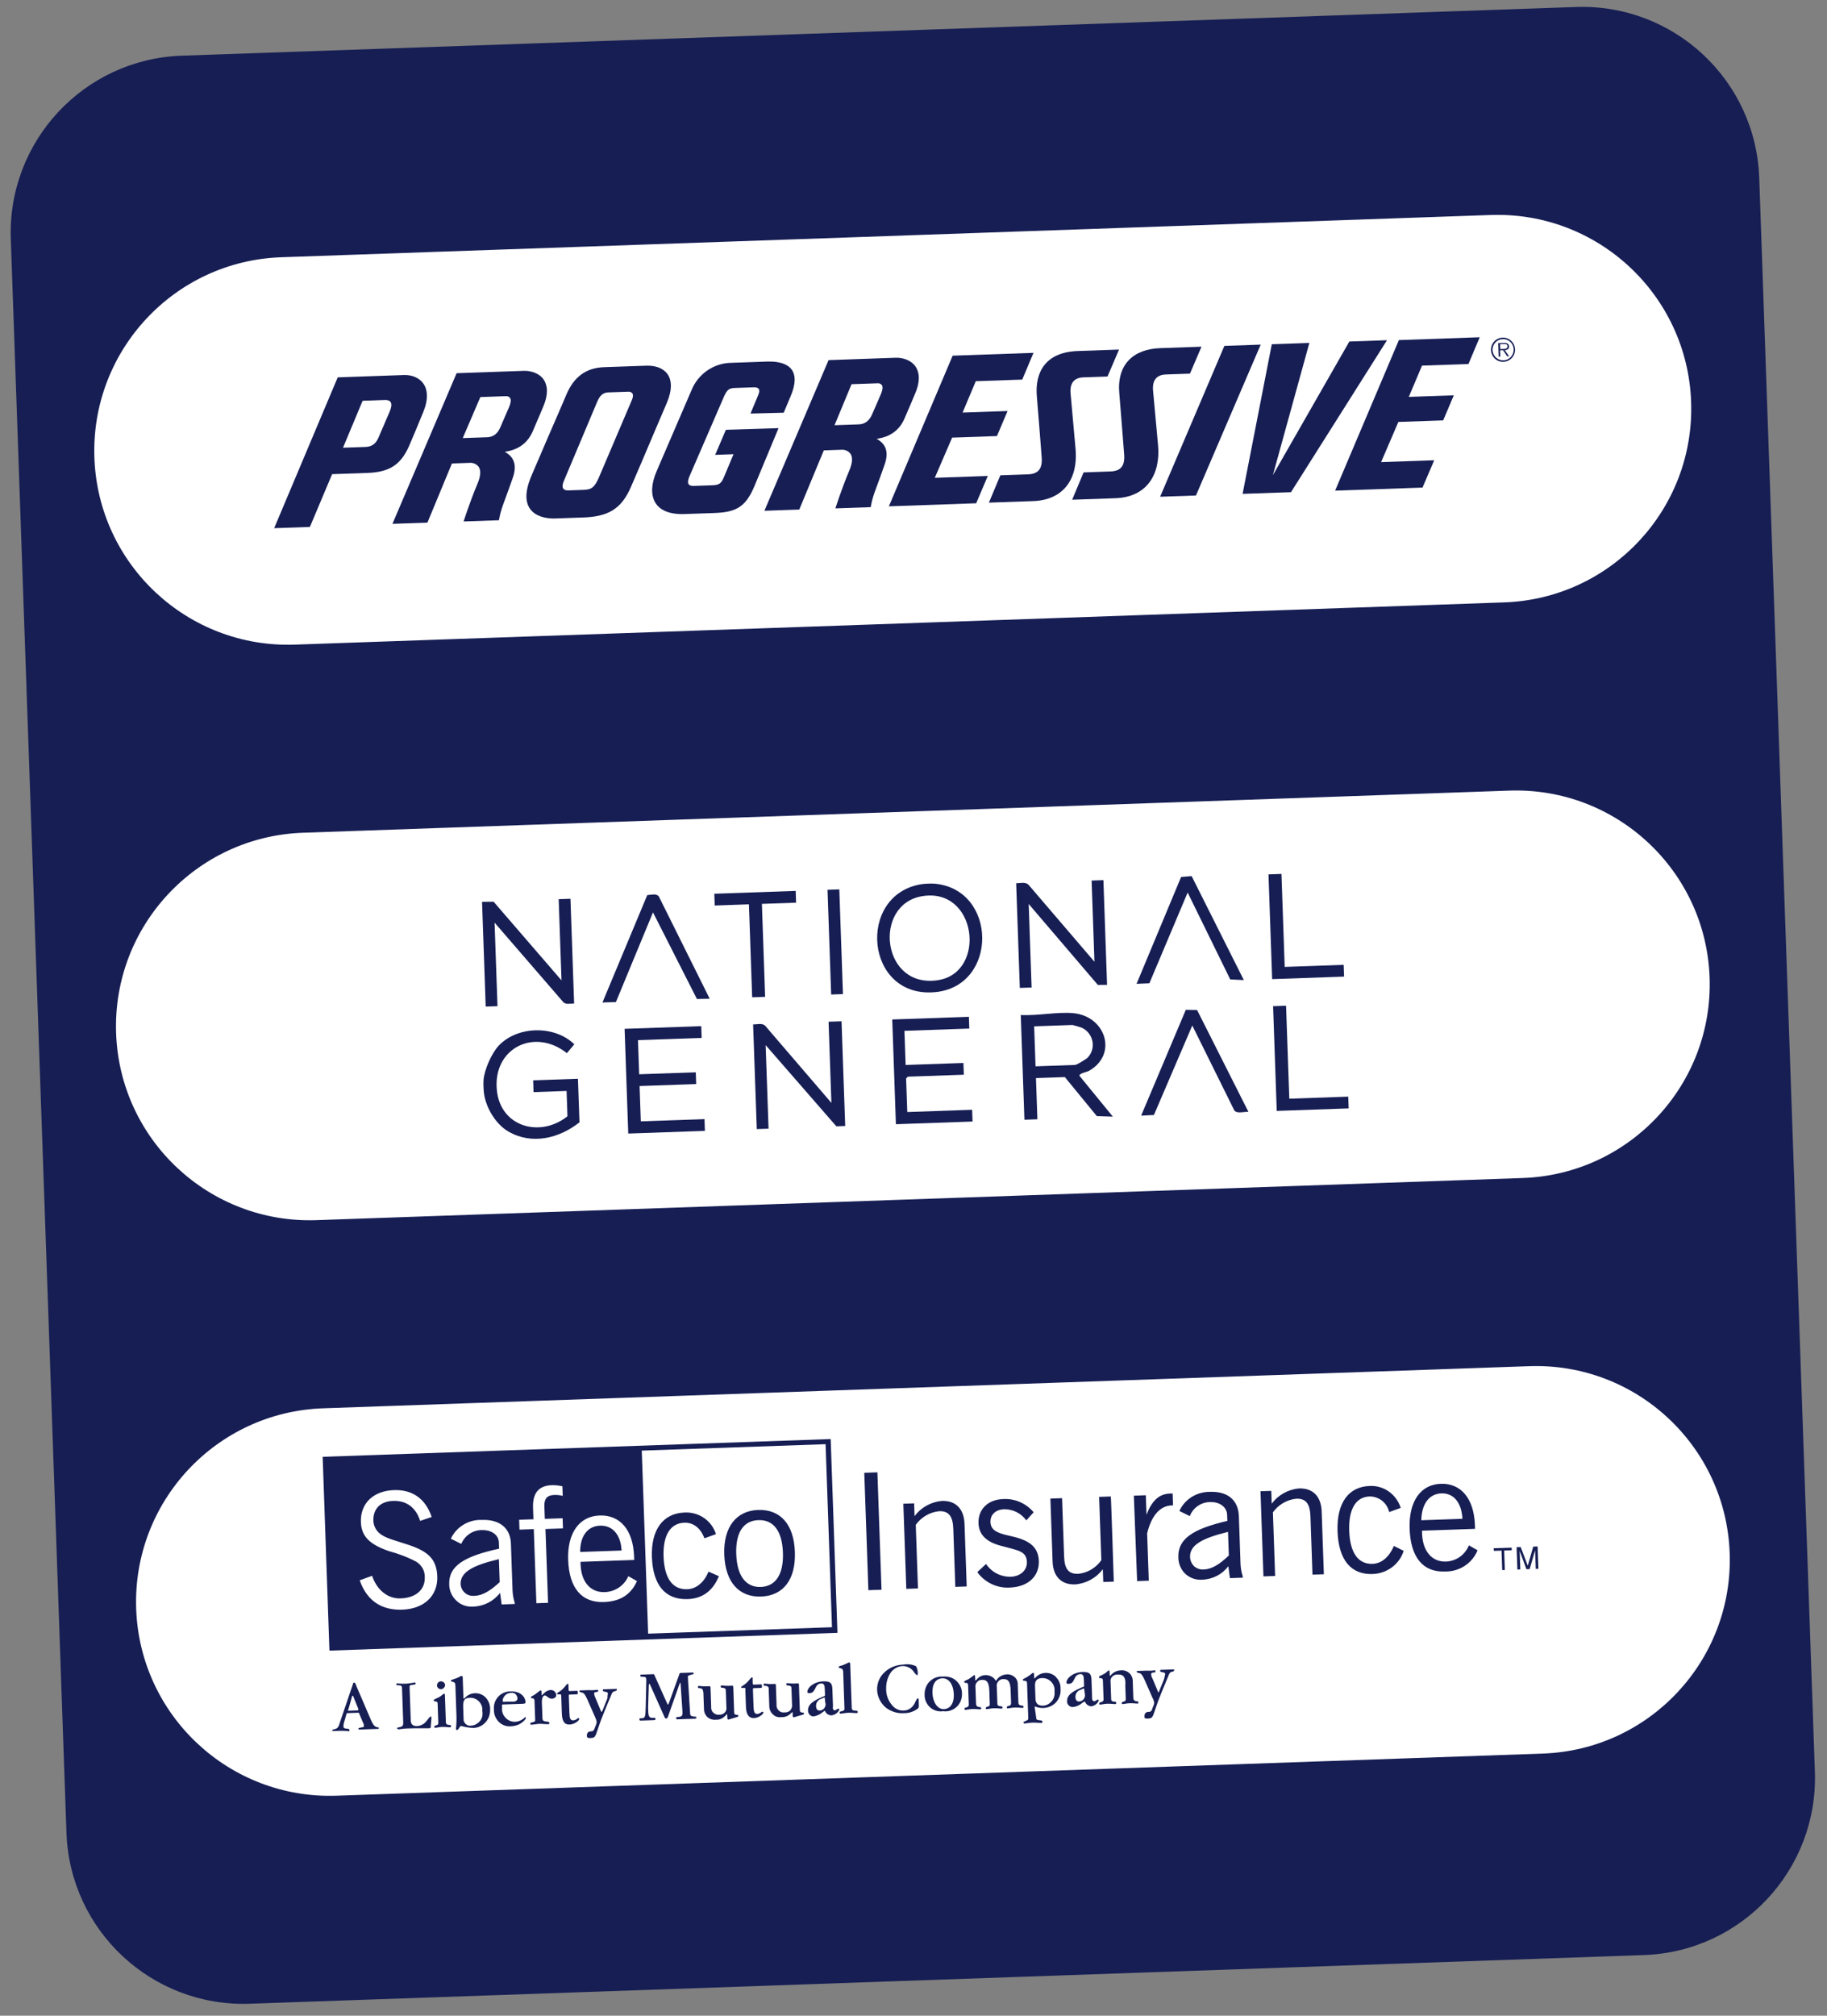 <svg width="165" height="182" viewBox="0 0 165 182" fill="none" xmlns="http://www.w3.org/2000/svg">
<rect x="0" y="0" width="165" height="182" fill="#808080" stroke="none"/>
<path d="M0.976 21.578C0.668 12.747 7.577 5.338 16.408 5.029L142.331 0.632C151.163 0.324 158.572 7.233 158.88 16.064L163.906 159.976C164.214 168.807 157.305 176.217 148.474 176.525L22.55 180.922C13.719 181.231 6.31 174.322 6.002 165.49L0.976 21.578Z" fill="#161E54"/>
<path d="M8.525 41.327C8.188 31.668 15.744 23.564 25.403 23.227L134.628 19.412C144.288 19.075 152.391 26.632 152.729 36.291C153.066 45.95 145.509 54.054 135.85 54.391L26.625 58.205C16.966 58.543 8.862 50.986 8.525 41.327Z" fill="white"/>
<path d="M79.174 39.621C80.381 39.456 81.225 38.847 81.677 37.813C82.05 36.975 82.614 35.613 82.622 35.595C83.188 34.303 82.978 33.538 82.692 33.109C82.269 32.483 81.484 32.282 80.883 32.303L74.83 32.515L69.036 46.118L72.184 46.008L74.399 40.665L76.082 40.606C76.37 40.614 76.637 40.745 76.811 40.976C77.023 41.302 76.989 41.821 76.69 42.516C75.989 44.181 75.446 45.903 75.446 45.903L78.638 45.791C78.71 45.35 78.826 44.907 78.977 44.481C79.2 43.885 79.877 42.01 79.876 41.992C80.434 40.472 79.655 39.902 79.174 39.621ZM78.756 37.424C78.505 37.994 78.114 38.297 77.565 38.317L75.367 38.394L76.906 34.689L79.313 34.605C79.444 34.609 79.559 34.666 79.641 34.769C79.743 34.923 79.717 35.188 79.573 35.544L79.064 36.72L78.756 37.424Z" fill="#161E54"/>
<path d="M45.589 40.794C46.796 40.62 47.631 40.02 48.093 38.986C48.465 38.148 49.029 36.786 49.037 36.768C49.603 35.476 49.393 34.711 49.107 34.282C48.684 33.665 47.9 33.464 47.298 33.485L41.237 33.697L35.443 47.3L38.6 47.19L40.814 41.847L42.506 41.788C42.794 41.795 43.061 41.926 43.235 42.157C43.447 42.483 43.413 43.002 43.114 43.697C42.413 45.363 41.87 47.084 41.87 47.084L45.062 46.973C45.134 46.532 45.25 46.089 45.401 45.662C45.624 45.066 46.301 43.191 46.3 43.173C46.849 41.645 46.079 41.075 45.589 40.794ZM45.18 38.596C44.93 39.175 44.538 39.461 43.989 39.48L41.791 39.557L43.382 35.851L45.736 35.769C45.867 35.773 45.983 35.83 46.065 35.933C46.166 36.087 46.141 36.351 45.996 36.707L45.487 37.884L45.18 38.596Z" fill="#161E54"/>
<path d="M60.226 36.368C61.242 33.955 59.958 32.964 58.371 33.019L54.551 33.153C52.947 33.209 51.839 34.011 51.162 35.605C50.799 36.461 50.193 37.868 49.489 39.481L48.012 42.92C46.526 46.369 48.944 46.855 50.121 46.814L52.537 46.729C54.953 46.671 56.124 45.946 56.989 43.95C57.571 42.622 58.369 40.725 59.225 38.711L60.226 36.368ZM57.073 36.101L54.103 43.076C53.691 44.039 53.4 44.207 52.712 44.231L51.325 44.279C51.081 44.288 50.581 44.235 50.928 43.416C51.428 42.231 53.508 37.27 53.935 36.272C54.226 35.595 54.544 35.444 54.971 35.429L56.698 35.368C57.02 35.348 57.323 35.513 57.073 36.101Z" fill="#161E54"/>
<path d="M65.558 38.806L64.59 41.069L66.247 41.011L65.384 43.069C65.134 43.665 64.956 43.794 64.31 43.817L62.662 43.874C62.165 43.892 61.99 43.652 62.265 43.011C62.612 42.2 65.352 35.882 65.352 35.882C65.658 35.161 65.855 35.048 66.378 35.03L68.079 34.971C68.489 34.956 68.722 35.141 68.463 35.703C68.406 35.828 67.778 37.342 67.778 37.342L70.779 37.264L71.407 35.767C72.335 33.576 71.401 32.599 69.334 32.645L66.072 32.759C64.483 32.771 63.059 33.742 62.456 35.22C61.907 36.511 59.306 42.535 59.306 42.535C58.352 44.736 59.017 46.512 61.816 46.414L64.319 46.327C66.326 46.274 67.291 45.924 68.137 43.885L70.312 38.658L65.558 38.806Z" fill="#161E54"/>
<path d="M110.577 31.231L104.774 44.852L108.01 44.739L113.856 31.117L110.577 31.231Z" fill="#161E54"/>
<path d="M121.862 30.837L114.957 42.9L118.251 30.963L114.859 31.082L112.222 44.592L116.591 44.44L125.263 30.718L121.862 30.837Z" fill="#161E54"/>
<path d="M97.129 40.468L96.686 35.525C96.63 34.93 96.75 34.11 97.84 34.072L100.02 33.996L101.062 31.564L97.338 31.694C94.382 31.797 93.459 33.646 93.638 35.772C93.754 37.067 94.076 41.294 94.076 41.294C94.155 42.31 93.779 42.797 92.837 42.83L90.343 42.917L89.311 45.384L93.279 45.245C95.914 45.171 97.406 43.39 97.129 40.468Z" fill="#161E54"/>
<path d="M104.134 35.265C104.078 34.67 104.198 33.85 105.288 33.812L107.468 33.736L108.51 31.303L104.786 31.434C102.344 31.519 100.856 32.913 101.086 35.512C101.201 36.807 101.524 41.034 101.524 41.034C101.603 42.05 101.236 42.536 100.285 42.569L97.861 42.654L96.829 45.121L100.736 44.985C103.631 44.884 104.823 42.762 104.585 40.19L104.134 35.265Z" fill="#161E54"/>
<path d="M85.989 39.514L90.036 39.373L90.996 37.111L86.932 37.252L88.125 34.42L92.32 34.273L93.336 31.86L86.036 32.115L80.277 45.717L88.161 45.441L89.21 42.974L84.422 43.141L85.989 39.514Z" fill="#161E54"/>
<path d="M120.577 44.301L128.469 44.025L129.527 41.557L124.73 41.725L126.289 38.098L130.336 37.957L131.296 35.694L127.232 35.836L128.425 33.013L132.62 32.866L133.636 30.452L126.337 30.707L120.577 44.301Z" fill="#161E54"/>
<path d="M36.952 40.253C37.194 39.7 37.678 38.542 38.225 37.207C39.19 34.848 37.862 33.823 36.493 33.862L30.501 34.072L24.76 47.691L27.987 47.578L29.994 42.813C29.994 42.813 31.817 42.749 33.143 42.703C35.158 42.641 36.191 41.982 36.952 40.253ZM35.177 37.199C34.636 38.456 34.224 39.4 34.184 39.507C33.942 40.077 33.575 40.336 33.008 40.355L30.976 40.426L32.749 36.187L34.781 36.116C35.226 36.109 35.557 36.317 35.177 37.199Z" fill="#161E54"/>
<path d="M136.284 31.273C136.289 31.167 136.234 31.073 136.135 31.015C136.047 30.974 135.941 30.951 135.837 30.964L135.305 30.982L135.347 32.2L135.496 32.195L135.476 31.634L135.746 31.625L136.115 32.174L136.289 32.168L135.903 31.619C136.13 31.603 136.292 31.509 136.284 31.273ZM135.716 31.512L135.49 31.52L135.474 31.073L135.823 31.061C135.971 31.055 136.138 31.076 136.144 31.26C136.145 31.523 135.882 31.506 135.716 31.512Z" fill="#161E54"/>
<path d="M135.707 30.485C135.105 30.506 134.633 31.006 134.654 31.61C134.676 32.215 135.172 32.689 135.774 32.668C136.376 32.647 136.847 32.148 136.826 31.543C136.826 31.543 136.826 31.543 136.826 31.535C136.805 30.939 136.3 30.465 135.707 30.485ZM135.778 32.536C135.255 32.555 134.812 32.131 134.794 31.605C134.776 31.08 135.197 30.635 135.72 30.617C136.243 30.598 136.686 31.013 136.704 31.539C136.722 32.065 136.31 32.518 135.787 32.536C135.778 32.536 135.778 32.536 135.778 32.536Z" fill="#161E54"/>
<path d="M10.486 93.29C10.148 83.631 17.705 75.527 27.364 75.19L136.298 71.386C145.957 71.049 154.061 78.606 154.398 88.265C154.735 97.924 147.179 106.027 137.519 106.365L28.586 110.169C18.927 110.506 10.823 102.949 10.486 93.29Z" fill="white"/>
<path d="M84.417 79.79C90.077 80.307 90.167 89.007 84.497 89.578C78.101 90.222 77.314 80.749 83.246 79.831C83.526 79.788 84.137 79.764 84.417 79.79ZM83.258 80.922C78.792 81.686 79.611 89.354 84.766 88.491C89.124 87.763 88.229 80.071 83.258 80.922Z" fill="#161E54"/>
<path d="M43.669 97.489C43.754 96.566 44.407 95.081 45.05 94.404C46.758 92.61 50.101 92.564 51.867 94.292L51.195 95.091C48.272 92.764 44.474 94.641 44.874 98.462C45.22 101.776 48.808 102.742 51.249 100.789L51.169 98.504L48.188 98.609L48.15 97.546L52.196 97.405L52.334 101.336C50.505 102.781 48.062 103.394 45.932 102.179C44.784 101.524 43.907 100.057 43.715 98.765C43.669 98.458 43.643 97.796 43.67 97.489L43.669 97.489Z" fill="#161E54"/>
<path d="M96.926 91.48C99.876 91.75 100.97 95.226 98.334 96.696C98.164 96.792 97.395 96.931 97.499 97.149L100.503 100.823L99.056 100.775L96.169 97.252L93.56 97.343L93.689 101.062L92.518 101.103L92.188 91.647C93.68 91.731 95.473 91.348 96.926 91.481L96.926 91.48ZM93.522 96.28L97.088 96.156C97.247 96.15 98.091 95.642 98.242 95.481C99.043 94.62 98.729 93.247 97.666 92.783C97.575 92.743 96.898 92.546 96.857 92.547L93.396 92.668L93.522 96.28L93.522 96.28Z" fill="#161E54"/>
<path d="M75.086 99.584L74.83 92.253L76.001 92.212L76.332 101.668L75.532 101.696L69.147 94.366L69.41 101.91L68.346 101.947L68.015 92.491C68.376 92.509 68.803 92.348 69.094 92.604L75.086 99.584Z" fill="#161E54"/>
<path d="M43.535 81.43L44.578 81.417L50.711 88.52L50.455 81.188L51.52 81.151L51.85 90.607C51.524 90.597 51.143 90.734 50.877 90.491L44.666 83.306L44.929 90.85L43.865 90.887L43.535 81.43Z" fill="#161E54"/>
<path d="M98.842 86.839L98.586 79.508L99.651 79.47L99.981 88.926L99.15 88.932L92.903 81.621L93.166 89.164L92.102 89.201L91.772 79.746C92.196 79.753 92.659 79.577 92.956 79.966L98.842 86.838L98.842 86.839Z" fill="#161E54"/>
<path d="M63.331 92.653L63.368 93.716L57.617 93.916L57.725 96.998L62.836 96.82L62.873 97.882L57.762 98.061L57.873 101.248L63.624 101.047L63.661 102.109L56.739 102.351L56.409 92.895L63.331 92.653Z" fill="#161E54"/>
<path d="M87.502 91.809L87.539 92.871L81.682 93.076L81.79 96.158L87.008 95.976L87.045 97.038L81.987 97.215L81.832 97.379L81.938 100.408L87.795 100.203L87.832 101.265L80.911 101.507L80.581 92.051L87.502 91.809Z" fill="#161E54"/>
<path d="M64.096 90.18L62.942 90.203L58.973 82.382L55.625 90.475L54.408 90.517L58.456 80.82C58.785 80.8 59.276 80.65 59.498 80.938L64.096 90.18Z" fill="#161E54"/>
<path d="M107.618 79.104L112.334 88.495L111.105 88.433L107.259 80.588L103.803 88.781L102.645 88.833L106.667 79.185L107.618 79.104Z" fill="#161E54"/>
<path d="M112.75 100.394C112.36 100.353 111.746 100.589 111.477 100.27L107.678 92.594L104.213 100.675L103.059 100.733L107.094 91.177L108.111 91.195L112.749 100.394L112.75 100.394Z" fill="#161E54"/>
<path d="M71.859 80.441L71.896 81.504L68.808 81.612L69.101 90.006L67.93 90.047L67.637 81.653L64.549 81.761L64.512 80.698L71.859 80.441Z" fill="#161E54"/>
<path d="M115.731 78.909L116.024 87.303L121.348 87.117L121.385 88.18L114.89 88.407L114.56 78.95L115.731 78.909Z" fill="#161E54"/>
<path d="M116.146 90.809L116.44 99.203L121.763 99.017L121.8 100.079L115.305 100.306L114.975 90.85L116.146 90.809Z" fill="#161E54"/>
<path d="M75.799 80.303L74.735 80.341L75.065 89.796L76.129 89.759L75.799 80.303Z" fill="#161E54"/>
<path d="M12.298 145.258C11.961 135.599 19.518 127.496 29.177 127.158L138.11 123.354C147.77 123.017 155.873 130.574 156.211 140.233C156.548 149.892 148.991 157.996 139.332 158.333L30.398 162.137C20.739 162.474 12.636 154.917 12.298 145.258Z" fill="white"/>
<path d="M29.141 131.538L75.02 129.935L75.631 147.434L29.752 149.036L29.141 131.538Z" fill="white"/>
<path d="M78.055 132.981L79.24 132.94L79.611 143.539L78.425 143.58L78.055 132.981ZM81.582 135.774L82.557 135.74L82.597 136.894C83.177 136.112 84.083 135.608 85.056 135.521C86.294 135.478 87.059 136.213 87.108 137.603L87.304 143.244L86.277 143.279L86.094 138.033C86.056 136.957 85.721 136.417 84.825 136.449C83.983 136.53 83.207 136.978 82.704 137.678L82.904 143.424L81.85 143.46L81.582 135.774ZM89.054 141.213C89.555 141.957 90.361 142.375 91.258 142.37C92.18 142.338 92.767 141.766 92.742 141.031C92.706 140.008 91.861 139.985 90.368 139.564C89.063 139.216 88.407 138.556 88.371 137.533C88.328 136.274 89.221 135.402 90.591 135.354C91.644 135.291 92.662 135.728 93.35 136.545L92.689 137.277C92.219 136.637 91.493 136.268 90.702 136.27C89.911 136.297 89.426 136.761 89.45 137.443C89.461 137.757 89.603 138.041 89.873 138.216C90.413 138.565 91.101 138.62 91.9 138.854C93.18 139.23 93.782 139.865 93.82 140.941C93.868 142.305 92.873 143.286 91.186 143.344C90.028 143.411 88.927 142.872 88.262 141.949L89.054 141.213ZM100.587 142.806L99.638 142.839L99.598 141.685C99.018 142.467 98.112 142.971 97.113 143.059C95.874 143.102 95.11 142.367 95.062 141.003L94.864 135.31L95.918 135.273L96.102 140.546C96.139 141.622 96.474 142.135 97.37 142.104C98.211 142.022 98.961 141.576 99.464 140.875L99.264 135.156L100.318 135.119C100.345 135.119 100.587 142.806 100.587 142.806ZM102.4 135.047L103.481 135.009L103.542 136.767C104.026 135.515 104.664 134.889 105.665 134.854C105.744 134.851 105.823 134.848 105.902 134.846L105.94 135.921L105.808 135.926C104.78 135.962 103.993 136.83 103.601 138.446L103.75 142.722L102.696 142.759L102.4 135.047ZM108.575 142.632C108.023 142.678 107.462 142.487 107.053 142.107C106.644 141.728 106.413 141.158 106.42 140.606C106.361 138.927 107.781 138.037 110.844 137.326L110.824 136.775C110.801 136.093 110.176 135.589 109.254 135.622C108.437 135.65 107.742 136.147 107.451 136.893L106.512 136.427C107.002 135.359 108.087 134.691 109.274 134.702C110.856 134.646 111.833 135.427 111.884 136.896L112.034 141.198C112.047 141.565 112.113 141.957 112.232 142.321L112.236 142.452L111.077 142.492L110.934 141.42C110.379 142.149 109.524 142.599 108.575 142.632ZM110.878 138.323C108.524 138.904 107.437 139.52 107.475 140.596C107.486 140.91 107.629 141.221 107.874 141.448C108.119 141.65 108.439 141.744 108.754 141.707C109.413 141.684 110.137 141.264 110.979 140.447L110.905 138.322L110.878 138.323ZM113.837 134.647L114.812 134.613L114.852 135.768C115.432 134.986 116.338 134.481 117.311 134.395C118.549 134.351 119.314 135.087 119.362 136.477L119.56 142.143L118.533 142.179L118.348 136.906C118.311 135.831 117.975 135.291 117.079 135.322C116.238 135.404 115.462 135.851 114.959 136.552L115.159 142.297L114.105 142.334L113.837 134.647ZM123.966 142.121C122.016 142.189 120.888 140.863 120.797 138.265C120.706 135.668 121.817 134.237 123.688 134.172C124.978 134.101 126.115 134.928 126.501 136.149L125.459 136.527C125.271 135.693 124.539 135.114 123.695 135.117C122.456 135.161 121.781 136.235 121.851 138.229C121.921 140.222 122.669 141.247 123.96 141.202C124.751 141.174 125.444 140.625 125.882 139.585L126.768 140.027C126.389 141.248 125.257 142.076 123.966 142.121ZM133.442 139.978C132.956 141.177 131.769 141.927 130.475 141.894C128.525 141.962 127.396 140.635 127.306 138.038C127.218 135.52 128.327 134.036 130.119 133.974C131.911 133.911 133.119 135.261 133.205 137.727L133.216 138.042L128.42 138.209L128.429 138.472C128.485 140.072 129.337 141.04 130.575 140.997C131.498 140.965 132.296 140.412 132.661 139.532L133.442 139.978ZM132.076 137.136C131.998 135.642 131.256 134.801 130.175 134.839C129.095 134.876 128.387 135.768 128.361 137.266L132.076 137.136ZM134.887 139.796L136.521 139.739L136.529 139.975L135.844 139.999L135.905 141.757L135.668 141.765L135.606 140.007L134.921 140.031L134.887 139.796ZM138.698 141.659L138.64 139.98L138.145 141.678L137.855 141.688L137.243 140.029L137.302 141.708L137.038 141.717L136.968 139.697L137.336 139.684L137.976 141.369L138.47 139.645L138.865 139.631L138.935 141.651L138.698 141.659ZM31.02 155.899C31.025 156.031 31.105 156.054 31.238 156.076C31.37 156.097 31.554 156.065 31.559 156.222C31.565 156.379 31.509 156.303 31.43 156.305C31.351 156.308 31.086 156.265 30.691 156.279L30.163 156.297C30.058 156.301 30.005 156.303 30.003 156.224C30 156.145 30.238 156.163 30.419 156.052C30.573 155.941 30.62 155.782 30.691 155.543L31.863 152.088C31.886 151.982 31.911 151.928 31.99 151.926C32.069 151.923 32.126 152.052 32.185 152.234L33.506 155.313C33.648 155.597 33.735 155.805 33.923 155.903C34.111 156.002 34.214 155.945 34.217 156.024C34.22 156.103 34.167 156.105 34.088 156.107L32.507 156.163C32.402 156.166 32.375 156.167 32.373 156.089C32.37 156.01 32.475 156.006 32.632 155.974C32.79 155.943 32.87 155.966 32.864 155.809C32.86 155.704 32.83 155.6 32.775 155.523L32.429 154.694C32.428 154.642 32.375 154.644 32.322 154.646L31.373 154.679C31.347 154.68 31.295 154.708 31.296 154.734L31.132 155.318C31.06 155.53 31.014 155.716 31.02 155.899ZM31.418 154.441C31.418 154.441 31.419 154.467 31.472 154.465L32.288 154.437C32.315 154.436 32.315 154.436 32.34 154.409C32.339 154.382 32.366 154.381 32.365 154.355C32.364 154.329 32.364 154.329 32.363 154.303L31.901 153.163C31.899 153.111 31.873 153.112 31.846 153.113C31.82 153.113 31.82 153.113 31.796 153.167L31.467 154.334C31.442 154.361 31.417 154.415 31.418 154.441ZM37.667 155.851C37.931 155.842 38.191 155.728 38.395 155.537C38.675 155.238 38.799 154.997 38.878 154.995C38.957 154.992 38.957 154.992 38.959 155.071L38.963 155.175L38.906 155.808C38.912 155.991 38.914 156.044 38.73 156.05C38.361 156.063 37.7 156.034 36.778 156.066C36.356 156.081 36.095 156.142 36.042 156.144C35.989 156.146 35.856 156.098 35.854 156.046C35.852 155.993 35.983 155.962 36.166 155.93C36.324 155.898 36.426 155.816 36.416 155.527L36.31 152.484C36.303 152.274 36.301 152.222 36.114 152.176C35.929 152.156 35.798 152.187 35.794 152.082C35.791 151.977 35.818 152.002 35.897 151.999C36.135 152.017 36.4 152.034 36.637 152.026C36.899 151.991 37.163 151.981 37.425 151.92C37.504 151.917 37.53 151.916 37.534 152.021C37.536 152.1 37.405 152.104 37.195 152.138C36.984 152.145 36.986 152.198 36.994 152.434L37.099 155.424C37.135 155.712 37.325 155.863 37.667 155.851ZM40.434 155.728C40.593 155.775 40.723 155.718 40.728 155.849C40.733 155.98 40.679 155.956 40.6 155.959C40.521 155.962 40.229 155.919 39.939 155.929C39.649 155.939 39.467 155.998 39.335 156.003C39.23 156.007 39.23 156.007 39.226 155.902C39.222 155.797 39.329 155.819 39.459 155.762C39.588 155.705 39.587 155.653 39.58 155.469L39.526 153.921C39.52 153.738 39.517 153.659 39.384 153.637C39.251 153.589 39.173 153.645 39.17 153.54C39.166 153.435 39.323 153.403 39.609 153.262C39.894 153.12 40.019 152.932 40.098 152.929C40.177 152.927 40.179 152.979 40.183 153.084L40.267 155.498C40.272 155.629 40.3 155.68 40.434 155.728ZM39.846 152.518C39.688 152.524 39.554 152.449 39.497 152.32C39.439 152.191 39.46 152.032 39.562 151.924C39.664 151.815 39.821 151.783 39.954 151.831C40.088 151.879 40.198 152.007 40.203 152.164C40.183 152.322 40.031 152.512 39.846 152.518ZM40.959 151.875C40.825 151.827 40.72 151.831 40.717 151.752C40.715 151.7 40.871 151.642 41.08 151.582C41.446 151.464 41.599 151.327 41.678 151.325C41.757 151.322 41.785 151.373 41.788 151.452L41.855 153.367L41.908 153.365L42.01 153.283C42.239 153.039 42.551 152.896 42.894 152.884C43.262 152.872 43.637 153.016 43.884 153.296C44.131 153.577 44.276 153.939 44.263 154.334C44.279 154.78 44.135 155.205 43.83 155.531C43.525 155.857 43.109 156.029 42.686 156.017C42.343 156.003 41.998 155.936 41.651 155.843C41.493 155.849 41.426 156.193 41.294 156.197C41.162 156.202 41.187 156.148 41.184 156.07C41.181 155.965 41.246 155.569 41.226 154.991L41.126 152.132C41.094 151.975 41.092 151.923 40.959 151.875ZM41.866 155.205C41.846 155.39 41.931 155.545 42.067 155.671C42.204 155.798 42.364 155.845 42.547 155.812C42.863 155.801 43.148 155.633 43.35 155.39C43.553 155.146 43.621 154.829 43.556 154.49C43.598 154.173 43.482 153.862 43.263 153.633C43.044 153.404 42.749 153.283 42.433 153.294C41.853 153.315 41.811 153.631 41.833 154.235L41.866 155.205ZM46.519 155.463C46.862 155.451 47.199 155.282 47.428 155.037C47.48 155.036 47.48 155.036 47.483 155.114C47.486 155.193 47.436 155.274 47.282 155.41C46.976 155.71 46.559 155.856 46.138 155.87C45.717 155.911 45.315 155.742 45.041 155.462C44.741 155.158 44.595 154.769 44.607 154.348C44.566 153.929 44.709 153.504 45.014 153.178C45.294 152.879 45.71 152.707 46.133 152.719C46.923 152.691 47.441 153.146 47.46 153.697C47.464 153.802 47.386 153.831 47.201 153.837L45.409 153.9C45.33 153.902 45.33 153.902 45.334 154.007L45.339 154.165C45.298 154.508 45.416 154.845 45.635 155.074C45.855 155.329 46.176 155.475 46.519 155.463ZM46.734 153.302C46.703 153.172 46.646 153.042 46.536 152.941C46.428 152.866 46.295 152.818 46.138 152.85C45.769 152.863 45.462 153.136 45.395 153.506L45.399 153.611C45.399 153.611 45.401 153.664 45.506 153.66L46.033 153.642C46.509 153.677 46.745 153.617 46.734 153.302ZM48.916 153.068C48.916 153.068 48.968 153.066 48.993 153.013L49.146 152.876C49.299 152.713 49.481 152.628 49.691 152.594C49.822 152.59 49.955 152.612 50.064 152.713C50.172 152.788 50.229 152.917 50.234 153.048C50.238 153.153 50.188 153.234 50.111 153.289C50.033 153.344 49.955 153.373 49.85 153.377C49.533 153.388 49.364 153.079 49.206 153.084C49.048 153.09 48.924 153.304 48.938 153.724L48.988 155.141C48.993 155.298 49.023 155.376 49.209 155.422C49.369 155.469 49.604 155.408 49.609 155.565C49.615 155.723 49.56 155.672 49.455 155.676C49.218 155.684 48.953 155.641 48.715 155.649C48.478 155.657 48.19 155.72 48.032 155.726C47.874 155.731 47.9 155.73 47.897 155.625C47.893 155.52 47.999 155.543 48.182 155.484C48.365 155.425 48.336 155.347 48.33 155.19L48.276 153.642C48.27 153.485 48.268 153.406 48.16 153.357C48.053 153.308 47.95 153.364 47.946 153.26C47.942 153.155 48.1 153.149 48.332 152.983C48.564 152.818 48.768 152.627 48.821 152.625C48.874 152.623 48.902 152.675 48.905 152.78L48.915 153.042C48.888 153.043 48.916 153.068 48.916 153.068ZM50.601 152.983L50.469 152.988C50.364 152.991 50.311 152.993 50.309 152.914C50.306 152.836 50.541 152.775 50.822 152.502C51.102 152.23 51.175 152.044 51.254 152.041C51.36 152.037 51.335 152.091 51.339 152.195L51.353 152.615C51.355 152.668 51.409 152.692 51.462 152.69L52.068 152.669C52.147 152.666 52.173 152.665 52.176 152.744L52.18 152.875C52.183 152.954 52.184 152.98 52.079 152.984L51.473 153.005C51.394 153.008 51.367 153.009 51.37 153.087L51.425 154.661C51.441 155.134 51.501 155.342 51.765 155.333C52.055 155.322 52.127 155.136 52.233 155.132C52.259 155.131 52.285 155.13 52.286 155.157C52.314 155.182 52.314 155.182 52.315 155.208C52.319 155.339 51.91 155.695 51.435 155.712C50.961 155.728 50.764 155.394 50.741 154.712L50.688 153.19C50.682 153.033 50.68 152.98 50.601 152.983ZM54.899 152.912C54.896 152.807 54.816 152.783 54.709 152.761C54.577 152.739 54.444 152.717 54.441 152.639C54.438 152.56 54.438 152.534 54.543 152.53L55.65 152.491C55.729 152.489 55.702 152.49 55.705 152.568C55.708 152.647 55.656 152.675 55.499 152.707C55.342 152.739 55.266 152.846 55.195 153.059L54.586 154.525C54.099 155.698 53.913 156.413 53.815 156.627C53.717 156.84 53.641 156.922 53.325 156.933C53.035 156.943 53.006 156.865 53 156.708C52.995 156.55 53.066 156.338 53.356 156.328C53.514 156.322 53.593 156.319 53.691 156.08L53.836 155.707C53.861 155.653 53.884 155.574 53.881 155.495C53.876 155.338 53.819 155.208 53.761 155.079L53.045 153.449C52.902 153.139 52.789 152.933 52.655 152.859C52.52 152.785 52.337 152.817 52.333 152.712C52.329 152.607 52.33 152.634 52.436 152.63L53.173 152.604C53.412 152.622 53.675 152.613 53.911 152.578C53.99 152.576 54.017 152.575 54.02 152.653C54.022 152.732 54.023 152.758 53.918 152.762C53.813 152.792 53.654 152.771 53.659 152.902C53.664 153.06 53.722 153.189 53.779 153.319L54.268 154.483C54.27 154.536 54.324 154.56 54.324 154.56C54.324 154.56 54.376 154.558 54.4 154.479L54.861 153.333C54.856 153.176 54.877 153.044 54.899 152.912ZM58.641 152.019L58.593 152.152L58.532 154.177C58.536 154.308 58.54 154.413 58.544 154.544C58.559 154.964 58.644 155.119 58.934 155.108L59.039 155.105C59.144 155.101 59.197 155.099 59.201 155.204C59.204 155.309 59.125 155.312 58.994 155.316L57.94 155.353C57.808 155.358 57.755 155.36 57.751 155.255C57.748 155.15 57.748 155.15 57.88 155.145L58.011 155.141C58.301 155.131 58.291 154.842 58.317 154.079L58.37 151.819L58.367 151.714C58.359 151.504 58.356 151.425 58.171 151.405C57.959 151.386 57.828 151.417 57.825 151.312C57.821 151.207 57.847 151.206 57.927 151.204L58.981 151.167C59.033 151.165 59.086 151.163 59.088 151.216L60.261 153.828C60.263 153.88 60.316 153.904 60.316 153.904C60.316 153.904 60.369 153.903 60.393 153.823L61.355 151.163C61.352 151.084 61.404 151.056 61.483 151.053L62.537 151.016C62.616 151.014 62.643 151.013 62.646 151.118C62.649 151.196 62.464 151.177 62.256 151.263C62.073 151.322 62.127 151.346 62.134 151.556L62.139 151.713L62.319 154.596C62.328 154.859 62.331 154.937 62.596 154.981C62.862 155.024 62.886 154.97 62.89 155.075C62.894 155.18 62.841 155.182 62.736 155.186L61.234 155.238C61.075 155.244 61.075 155.244 61.072 155.139C61.068 155.034 61.121 155.032 61.2 155.029C61.569 155.016 61.645 154.935 61.634 154.62L61.629 154.463L61.464 152.026C61.462 151.973 61.462 151.947 61.435 151.948C61.409 151.949 61.435 151.948 61.384 152.002L60.304 155.061C60.279 155.114 60.228 155.142 60.176 155.17C60.123 155.172 60.069 155.148 60.041 155.096L58.725 152.148C58.668 152.045 58.667 152.018 58.641 152.019ZM63.326 152.46C63.166 152.387 63.036 152.47 63.032 152.339C63.027 152.208 63.081 152.232 63.16 152.229C63.239 152.226 63.478 152.271 63.742 152.261L64.031 152.251C64.084 152.249 64.163 152.247 64.167 152.352L64.228 154.109C64.208 154.294 64.268 154.502 64.405 154.628C64.541 154.755 64.729 154.854 64.913 154.821C65.098 154.841 65.307 154.781 65.434 154.645C65.588 154.508 65.633 154.297 65.6 154.114L65.551 152.697C65.546 152.54 65.543 152.461 65.383 152.414C65.223 152.367 65.093 152.424 65.088 152.293C65.084 152.162 65.137 152.186 65.216 152.184C65.296 152.181 65.508 152.226 65.798 152.216L66.088 152.206C66.141 152.204 66.22 152.201 66.223 152.306L66.301 154.536C66.308 154.72 66.31 154.798 66.443 154.82C66.577 154.868 66.68 154.812 66.684 154.917C66.688 155.022 66.582 155.025 66.4 155.084C66.217 155.143 66.008 155.203 65.799 155.263C65.72 155.265 65.692 155.214 65.689 155.135L65.68 154.873C65.678 154.82 65.676 154.768 65.65 154.769L65.522 154.905C65.294 155.149 65.008 155.29 64.691 155.275C64.429 155.311 64.136 155.242 63.919 155.066C63.702 154.889 63.586 154.605 63.577 154.342L63.525 152.847C63.488 152.559 63.433 152.482 63.326 152.46ZM67.203 152.403L67.071 152.408C66.966 152.411 66.939 152.412 66.937 152.334C66.934 152.255 67.169 152.194 67.45 151.922C67.731 151.649 67.803 151.463 67.909 151.459C68.014 151.456 67.963 151.51 67.967 151.615L67.982 152.035C67.983 152.087 68.037 152.111 68.09 152.11L68.696 152.088C68.801 152.085 68.801 152.085 68.804 152.163L68.809 152.295C68.811 152.373 68.812 152.4 68.707 152.403L68.101 152.424C68.048 152.426 67.995 152.428 67.998 152.507L68.053 154.081C68.07 154.553 68.129 154.761 68.393 154.752C68.657 154.743 68.756 154.555 68.861 154.552C68.887 154.551 68.888 154.577 68.915 154.576C68.942 154.601 68.942 154.601 68.943 154.628C68.947 154.759 68.538 155.115 68.09 155.13C67.642 155.146 67.393 154.813 67.369 154.131L67.316 152.609C67.337 152.451 67.335 152.399 67.203 152.403ZM69.282 152.252C69.121 152.179 68.966 152.263 68.961 152.132C68.957 152.001 69.01 152.025 69.089 152.022C69.195 152.018 69.407 152.064 69.671 152.054L69.961 152.044C70.013 152.042 70.066 152.041 70.07 152.145L70.131 153.903C70.111 154.088 70.171 154.296 70.308 154.422C70.445 154.575 70.632 154.647 70.842 154.614C71.027 154.634 71.236 154.574 71.364 154.438C71.491 154.302 71.562 154.09 71.53 153.907L71.48 152.49C71.475 152.333 71.472 152.254 71.312 152.207C71.152 152.16 71.022 152.217 71.018 152.086C71.013 151.955 71.067 151.979 71.146 151.977C71.225 151.974 71.437 152.019 71.727 152.009L72.017 151.999C72.123 151.995 72.149 151.994 72.153 152.099L72.23 154.329C72.237 154.513 72.24 154.591 72.372 154.613C72.506 154.661 72.609 154.605 72.613 154.71C72.617 154.814 72.511 154.818 72.302 154.878C72.12 154.937 71.911 154.997 71.702 155.057C71.623 155.059 71.594 155.008 71.592 154.929L71.579 154.562L71.528 154.616L71.425 154.698C71.197 154.943 70.884 155.059 70.567 155.044C70.304 155.079 70.011 155.011 69.82 154.807C69.603 154.631 69.487 154.346 69.478 154.084L69.426 152.588C69.445 152.377 69.388 152.274 69.282 152.252ZM75.4 154.428C75.505 154.425 75.606 154.29 75.712 154.286C75.817 154.282 75.791 154.283 75.794 154.388C75.646 154.682 75.388 154.849 75.073 154.886C74.808 154.869 74.565 154.694 74.504 154.46L74.323 154.571C74.119 154.762 73.834 154.903 73.546 154.966C73.388 154.998 73.255 154.95 73.146 154.849C73.037 154.747 72.979 154.618 72.974 154.461C72.954 153.91 73.392 153.605 74.224 153.235L74.432 153.149C74.511 153.146 74.508 153.067 74.505 152.989L74.489 152.516C74.476 152.149 74.418 151.994 74.154 152.003C73.891 152.012 73.738 152.175 73.617 152.468C73.468 152.736 73.393 152.87 73.077 152.881C72.998 152.884 72.917 152.834 72.915 152.782C72.901 152.388 73.489 151.842 74.359 151.812C75.018 151.789 75.157 151.994 75.176 152.545L75.228 154.04C75.184 154.278 75.242 154.434 75.4 154.428ZM74.492 153.357L74.489 153.278C74.463 153.279 74.436 153.28 74.41 153.281L74.15 153.395C73.863 153.484 73.688 153.753 73.698 154.041C73.707 154.304 73.818 154.457 74.029 154.45C74.345 154.439 74.573 154.168 74.562 153.854C74.535 153.828 74.492 153.357 74.492 153.357ZM75.981 150.652C75.873 150.603 75.742 150.608 75.739 150.529C75.736 150.45 75.867 150.42 76.102 150.359C76.284 150.274 76.492 150.188 76.674 150.103C76.753 150.1 76.781 150.151 76.784 150.23L76.921 154.165C76.927 154.323 76.929 154.401 77.116 154.447C77.301 154.467 77.458 154.435 77.463 154.566C77.467 154.698 77.414 154.673 77.308 154.677C77.203 154.681 76.911 154.638 76.621 154.648C76.332 154.658 76.07 154.72 75.964 154.724C75.859 154.728 75.833 154.728 75.829 154.624C75.825 154.519 75.958 154.54 76.114 154.482C76.27 154.424 76.269 154.372 76.262 154.188L76.148 150.909C76.117 150.779 76.114 150.7 75.981 150.652ZM82.728 150.443C82.84 150.649 82.901 150.883 82.883 151.12C82.886 151.199 82.888 151.251 82.835 151.253C82.782 151.255 82.673 151.154 82.562 151C82.339 150.64 81.935 150.418 81.513 150.433C81.118 150.446 80.756 150.643 80.502 150.941C80.174 151.372 80.009 151.93 80.029 152.507C80.022 153.059 80.225 153.577 80.582 153.985C80.83 154.291 81.206 154.462 81.575 154.449C81.997 154.461 82.384 154.211 82.582 153.836C82.73 153.542 82.803 153.356 82.882 153.353C82.987 153.349 82.963 153.403 82.966 153.507L82.981 153.927C82.987 154.085 82.99 154.19 82.888 154.272C82.528 154.547 82.084 154.694 81.635 154.683C81.057 154.73 80.47 154.54 80.009 154.189C79.52 153.785 79.235 153.191 79.214 152.588C79.192 151.958 79.461 151.345 79.948 150.934C80.409 150.524 80.982 150.32 81.588 150.299C81.981 150.232 82.352 150.272 82.728 150.443ZM85.165 154.508C84.745 154.575 84.292 154.433 83.992 154.155C83.664 153.851 83.492 153.437 83.503 153.016C83.488 152.57 83.657 152.118 83.963 151.818C84.269 151.518 84.712 151.345 85.161 151.382C85.582 151.341 86.035 151.457 86.362 151.76C86.689 152.064 86.888 152.477 86.877 152.924C86.893 153.37 86.724 153.823 86.391 154.123C86.059 154.424 85.616 154.571 85.165 154.508ZM85.114 151.541C84.508 151.563 84.182 152.047 84.21 152.86C84.239 153.673 84.658 154.341 85.237 154.321C85.817 154.301 86.169 153.79 86.141 153.003C86.109 152.084 85.694 151.521 85.114 151.541ZM87.319 151.963C87.239 151.94 87.082 151.972 87.078 151.867C87.074 151.762 87.231 151.73 87.465 151.617C87.646 151.505 87.826 151.368 88.005 151.23C88.005 151.23 88.06 151.281 88.064 151.386L88.076 151.727C88.102 151.726 88.102 151.726 88.128 151.725L88.205 151.644C88.407 151.4 88.692 151.259 88.982 151.249C89.351 151.236 89.727 151.407 89.923 151.741L89.976 151.739C90.175 151.391 90.537 151.194 90.959 151.18C91.222 151.17 91.463 151.267 91.654 151.444C91.845 151.621 91.933 151.881 91.916 152.144L91.97 153.692C91.975 153.85 92.004 153.927 92.138 153.975C92.272 154.023 92.428 153.965 92.433 154.096C92.437 154.227 92.41 154.202 92.305 154.206C92.199 154.209 91.934 154.166 91.644 154.176C91.354 154.186 91.145 154.246 91.04 154.25C90.934 154.254 90.934 154.254 90.93 154.149C90.927 154.044 91.033 154.066 91.163 154.009C91.293 153.952 91.317 153.899 91.311 153.715L91.273 152.613C91.249 151.931 91.105 151.595 90.631 151.611C90.445 151.592 90.264 151.677 90.163 151.812C90.036 151.947 89.989 152.133 90.022 152.316L90.073 153.758C90.078 153.916 90.081 153.994 90.241 154.041C90.401 154.088 90.531 154.031 90.535 154.162C90.54 154.294 90.486 154.269 90.407 154.272C90.302 154.276 90.036 154.232 89.746 154.243C89.457 154.253 89.274 154.312 89.142 154.316C89.01 154.321 89.037 154.32 89.033 154.215C89.029 154.11 89.136 154.133 89.266 154.075C89.396 154.018 89.394 153.966 89.387 153.782L89.349 152.68C89.325 151.998 89.181 151.662 88.707 151.679C88.522 151.659 88.34 151.744 88.239 151.879C88.112 152.015 88.066 152.2 88.099 152.383L88.149 153.826C88.154 153.983 88.21 154.06 88.317 154.109C88.424 154.157 88.607 154.098 88.612 154.23C88.616 154.361 88.562 154.336 88.483 154.339C88.378 154.343 88.113 154.3 87.823 154.31C87.533 154.32 87.35 154.379 87.219 154.383C87.087 154.388 87.113 154.387 87.109 154.282C87.106 154.177 87.212 154.2 87.342 154.143C87.472 154.086 87.496 154.032 87.49 153.849L87.436 152.301C87.428 152.065 87.425 151.986 87.319 151.963ZM93.573 155.028C93.58 155.212 93.582 155.264 93.768 155.31C93.954 155.356 94.137 155.297 94.142 155.455C94.147 155.586 94.093 155.562 93.988 155.565C93.882 155.569 93.538 155.529 93.248 155.539C92.958 155.549 92.697 155.61 92.565 155.615C92.459 155.619 92.432 155.593 92.429 155.515C92.427 155.462 92.558 155.431 92.714 155.347C92.87 155.289 92.868 155.237 92.862 155.053L92.757 152.062C92.751 151.879 92.748 151.8 92.615 151.778C92.482 151.731 92.378 151.787 92.375 151.682C92.371 151.577 92.529 151.571 92.735 151.433C93.072 151.237 93.223 151.048 93.302 151.045C93.381 151.043 93.383 151.095 93.386 151.174L93.399 151.541L93.451 151.539L93.528 151.458C94.011 150.942 94.802 150.914 95.319 151.369C95.346 151.394 95.373 151.419 95.401 151.471C95.675 151.75 95.793 152.114 95.781 152.508C95.823 152.953 95.653 153.38 95.374 153.705C95.069 154.03 94.653 154.203 94.231 154.217C93.967 154.226 93.728 154.182 93.488 154.086L93.435 154.087L93.573 155.028ZM93.516 153.402C93.531 153.821 93.776 154.023 94.197 154.008C94.513 153.997 94.798 153.83 95 153.586C95.203 153.343 95.271 153.025 95.234 152.711C95.275 152.395 95.159 152.084 94.94 151.855C94.721 151.626 94.426 151.505 94.11 151.516C93.662 151.532 93.459 151.749 93.474 152.195C93.473 152.169 93.516 153.402 93.516 153.402ZM98.827 153.61C98.959 153.606 99.033 153.472 99.139 153.468C99.244 153.464 99.218 153.465 99.221 153.57C99.099 153.837 98.842 154.03 98.553 154.066C98.288 154.049 98.071 153.873 97.984 153.64L97.931 153.642L97.75 153.753C97.519 153.945 97.26 154.085 96.945 154.123C96.788 154.154 96.654 154.106 96.545 154.005C96.436 153.904 96.353 153.775 96.374 153.617C96.354 153.066 96.792 152.762 97.624 152.392L97.832 152.305C97.911 152.303 97.909 152.25 97.905 152.145L97.889 151.673C97.876 151.306 97.818 151.15 97.554 151.159C97.291 151.169 97.138 151.332 97.016 151.625C96.868 151.919 96.793 152.027 96.477 152.038C96.371 152.041 96.317 151.991 96.315 151.938C96.301 151.545 96.889 150.999 97.758 150.968C98.417 150.945 98.556 151.151 98.575 151.675L98.627 153.171C98.611 153.46 98.669 153.616 98.827 153.61ZM97.919 152.539L97.916 152.46L97.837 152.463L97.577 152.577C97.29 152.666 97.115 152.935 97.125 153.223C97.134 153.486 97.245 153.639 97.456 153.632C97.772 153.621 98 153.35 97.989 153.035L97.919 152.539ZM100.985 151.197C100.8 151.177 100.591 151.237 100.464 151.373C100.31 151.51 100.265 151.721 100.298 151.904L100.348 153.347C100.354 153.504 100.356 153.583 100.516 153.63C100.676 153.677 100.806 153.62 100.811 153.751C100.815 153.882 100.762 153.858 100.656 153.862C100.551 153.865 100.285 153.822 99.996 153.832C99.706 153.842 99.523 153.901 99.391 153.906C99.26 153.91 99.286 153.909 99.282 153.805C99.279 153.7 99.385 153.722 99.515 153.665C99.645 153.608 99.669 153.555 99.663 153.371L99.609 151.823C99.602 151.64 99.6 151.561 99.467 151.539C99.333 151.491 99.256 151.547 99.252 151.442C99.249 151.337 99.38 151.306 99.665 151.165C99.95 151.023 100.049 150.836 100.128 150.833C100.207 150.83 100.209 150.883 100.212 150.962L100.224 151.303C100.25 151.302 100.277 151.301 100.277 151.301L100.353 151.219C100.582 150.975 100.867 150.834 101.21 150.822C101.499 150.785 101.792 150.88 102.01 151.083C102.228 151.285 102.319 151.597 102.302 151.887L102.352 153.303C102.357 153.461 102.413 153.538 102.52 153.586C102.627 153.635 102.81 153.576 102.814 153.707C102.819 153.839 102.765 153.814 102.686 153.817C102.581 153.821 102.342 153.776 102.026 153.788C101.709 153.799 101.553 153.857 101.421 153.861C101.316 153.865 101.316 153.865 101.312 153.76C101.309 153.655 101.415 153.677 101.545 153.62C101.675 153.563 101.672 153.485 101.667 153.327L101.628 152.225C101.682 151.514 101.512 151.179 100.985 151.197ZM105.232 151.154C105.228 151.049 105.148 151.026 105.042 151.003C104.935 150.98 104.776 150.96 104.774 150.881C104.771 150.802 104.77 150.776 104.875 150.772L105.982 150.734C106.061 150.731 106.035 150.732 106.038 150.811C106.04 150.889 105.989 150.917 105.831 150.949C105.674 150.981 105.599 151.089 105.527 151.301L104.919 152.767C104.432 153.94 104.246 154.656 104.148 154.869C104.05 155.083 103.973 155.164 103.657 155.175C103.341 155.186 103.365 155.107 103.359 154.949C103.354 154.792 103.425 154.579 103.715 154.569C103.874 154.59 104.029 154.479 104.049 154.321L104.195 153.948C104.219 153.895 104.243 153.815 104.24 153.736C104.208 153.58 104.177 153.45 104.094 153.321L103.377 151.692C103.234 151.381 103.122 151.175 102.987 151.101C102.853 151.027 102.669 151.06 102.665 150.955C102.662 150.85 102.663 150.876 102.768 150.872L103.506 150.847C103.744 150.864 104.008 150.855 104.244 150.821C104.323 150.818 104.349 150.817 104.352 150.896C104.355 150.975 104.356 151.001 104.25 151.004C104.146 151.034 103.96 151.015 103.965 151.146C103.97 151.303 104.001 151.433 104.085 151.562L104.574 152.727C104.576 152.779 104.63 152.804 104.63 152.804C104.656 152.803 104.656 152.803 104.68 152.723L105.141 151.577C105.162 151.419 105.21 151.286 105.232 151.154ZM75.02 129.935L75.631 147.434L29.752 149.036L29.141 131.538L75.02 129.935ZM57.959 130.978L58.536 147.505L75.138 146.925L74.561 130.398L57.959 130.978ZM45.056 140.779L45.129 142.852C44.286 143.643 43.562 144.062 42.903 144.085C42.587 144.122 42.242 144.055 41.997 143.828C41.752 143.626 41.609 143.316 41.599 143.001C41.588 141.951 42.701 141.334 45.056 140.779ZM56.137 139.998L52.395 140.129C52.395 138.605 53.131 137.792 54.185 137.755C55.292 137.716 56.059 138.53 56.137 139.998ZM33.605 142.282L32.485 142.689C33.13 144.531 34.453 145.404 36.324 145.339C38.327 145.269 39.551 144.071 39.491 142.339C39.434 140.713 38.593 140.033 36.751 139.441C35.737 139.108 34.912 138.901 34.452 138.575C34.02 138.301 33.74 137.838 33.722 137.314C33.685 136.264 34.32 135.559 35.506 135.518C36.692 135.476 37.558 136.103 37.944 137.324L38.987 136.972C38.428 135.311 37.238 134.486 35.578 134.544C33.707 134.609 32.533 135.753 32.592 137.432C32.639 138.796 33.481 139.476 35.111 140.049C35.963 140.282 36.818 140.594 37.598 141.013C38.083 141.311 38.392 141.852 38.36 142.431C38.397 143.507 37.58 144.271 36.209 144.319C35.077 144.384 34.047 143.606 33.605 142.282ZM42.752 145.062C43.701 145.029 44.582 144.578 45.163 143.822L45.305 144.868L46.491 144.826L46.487 144.722C46.369 144.358 46.302 143.966 46.289 143.599L46.142 139.375C46.092 137.959 45.115 137.179 43.508 137.235C42.319 137.197 41.208 137.867 40.718 138.934L41.657 139.401C41.974 138.654 42.696 138.156 43.487 138.155C44.41 138.122 45.033 138.6 45.057 139.282L45.076 139.833C41.934 140.52 40.513 141.384 40.571 143.037C40.564 143.589 40.794 144.132 41.203 144.512C41.613 144.918 42.173 145.109 42.752 145.062ZM48.441 144.758L49.495 144.722L49.262 138.058L50.843 138.003L50.811 137.085L49.204 137.141L49.163 135.987C49.14 135.331 49.419 135.006 50.025 134.985C50.289 134.975 50.553 134.992 50.82 135.062L50.789 134.196C50.47 134.129 50.152 134.087 49.836 134.098C48.65 134.14 48.093 134.816 48.139 136.127L48.176 137.177L46.885 137.222L46.916 138.114L48.207 138.069L48.441 144.758ZM57.526 142.76L56.745 142.315C56.38 143.168 55.555 143.722 54.606 143.755C53.367 143.798 52.491 142.883 52.434 141.257L52.426 141.021L57.275 140.851L57.264 140.537C57.179 138.097 55.971 136.773 54.153 136.837C52.335 136.9 51.226 138.384 51.312 140.85C51.402 143.42 52.555 144.72 54.532 144.651C55.981 144.6 56.963 144.014 57.526 142.76ZM62.095 144.387C60.092 144.457 58.964 143.13 58.875 140.585C58.788 138.093 59.898 136.636 61.822 136.569C63.112 136.498 64.274 137.297 64.66 138.518L63.618 138.896C63.269 137.963 62.618 137.46 61.801 137.489C60.562 137.532 59.86 138.581 59.929 140.549C59.998 142.516 60.746 143.541 62.063 143.495C62.854 143.467 63.574 142.917 63.987 141.904L64.925 142.318C64.365 143.677 63.412 144.341 62.095 144.387ZM68.462 136.337C70.465 136.267 71.7 137.616 71.787 140.134C71.875 142.653 70.712 144.086 68.735 144.155C66.759 144.224 65.498 142.876 65.41 140.357C65.323 137.865 66.512 136.405 68.462 136.337ZM68.705 143.289C70.023 143.243 70.778 142.192 70.708 140.198C70.638 138.205 69.838 137.208 68.494 137.255C67.15 137.302 66.422 138.352 66.491 140.319C66.559 142.287 67.361 143.336 68.705 143.289Z" fill="#161E54"/>
</svg>
